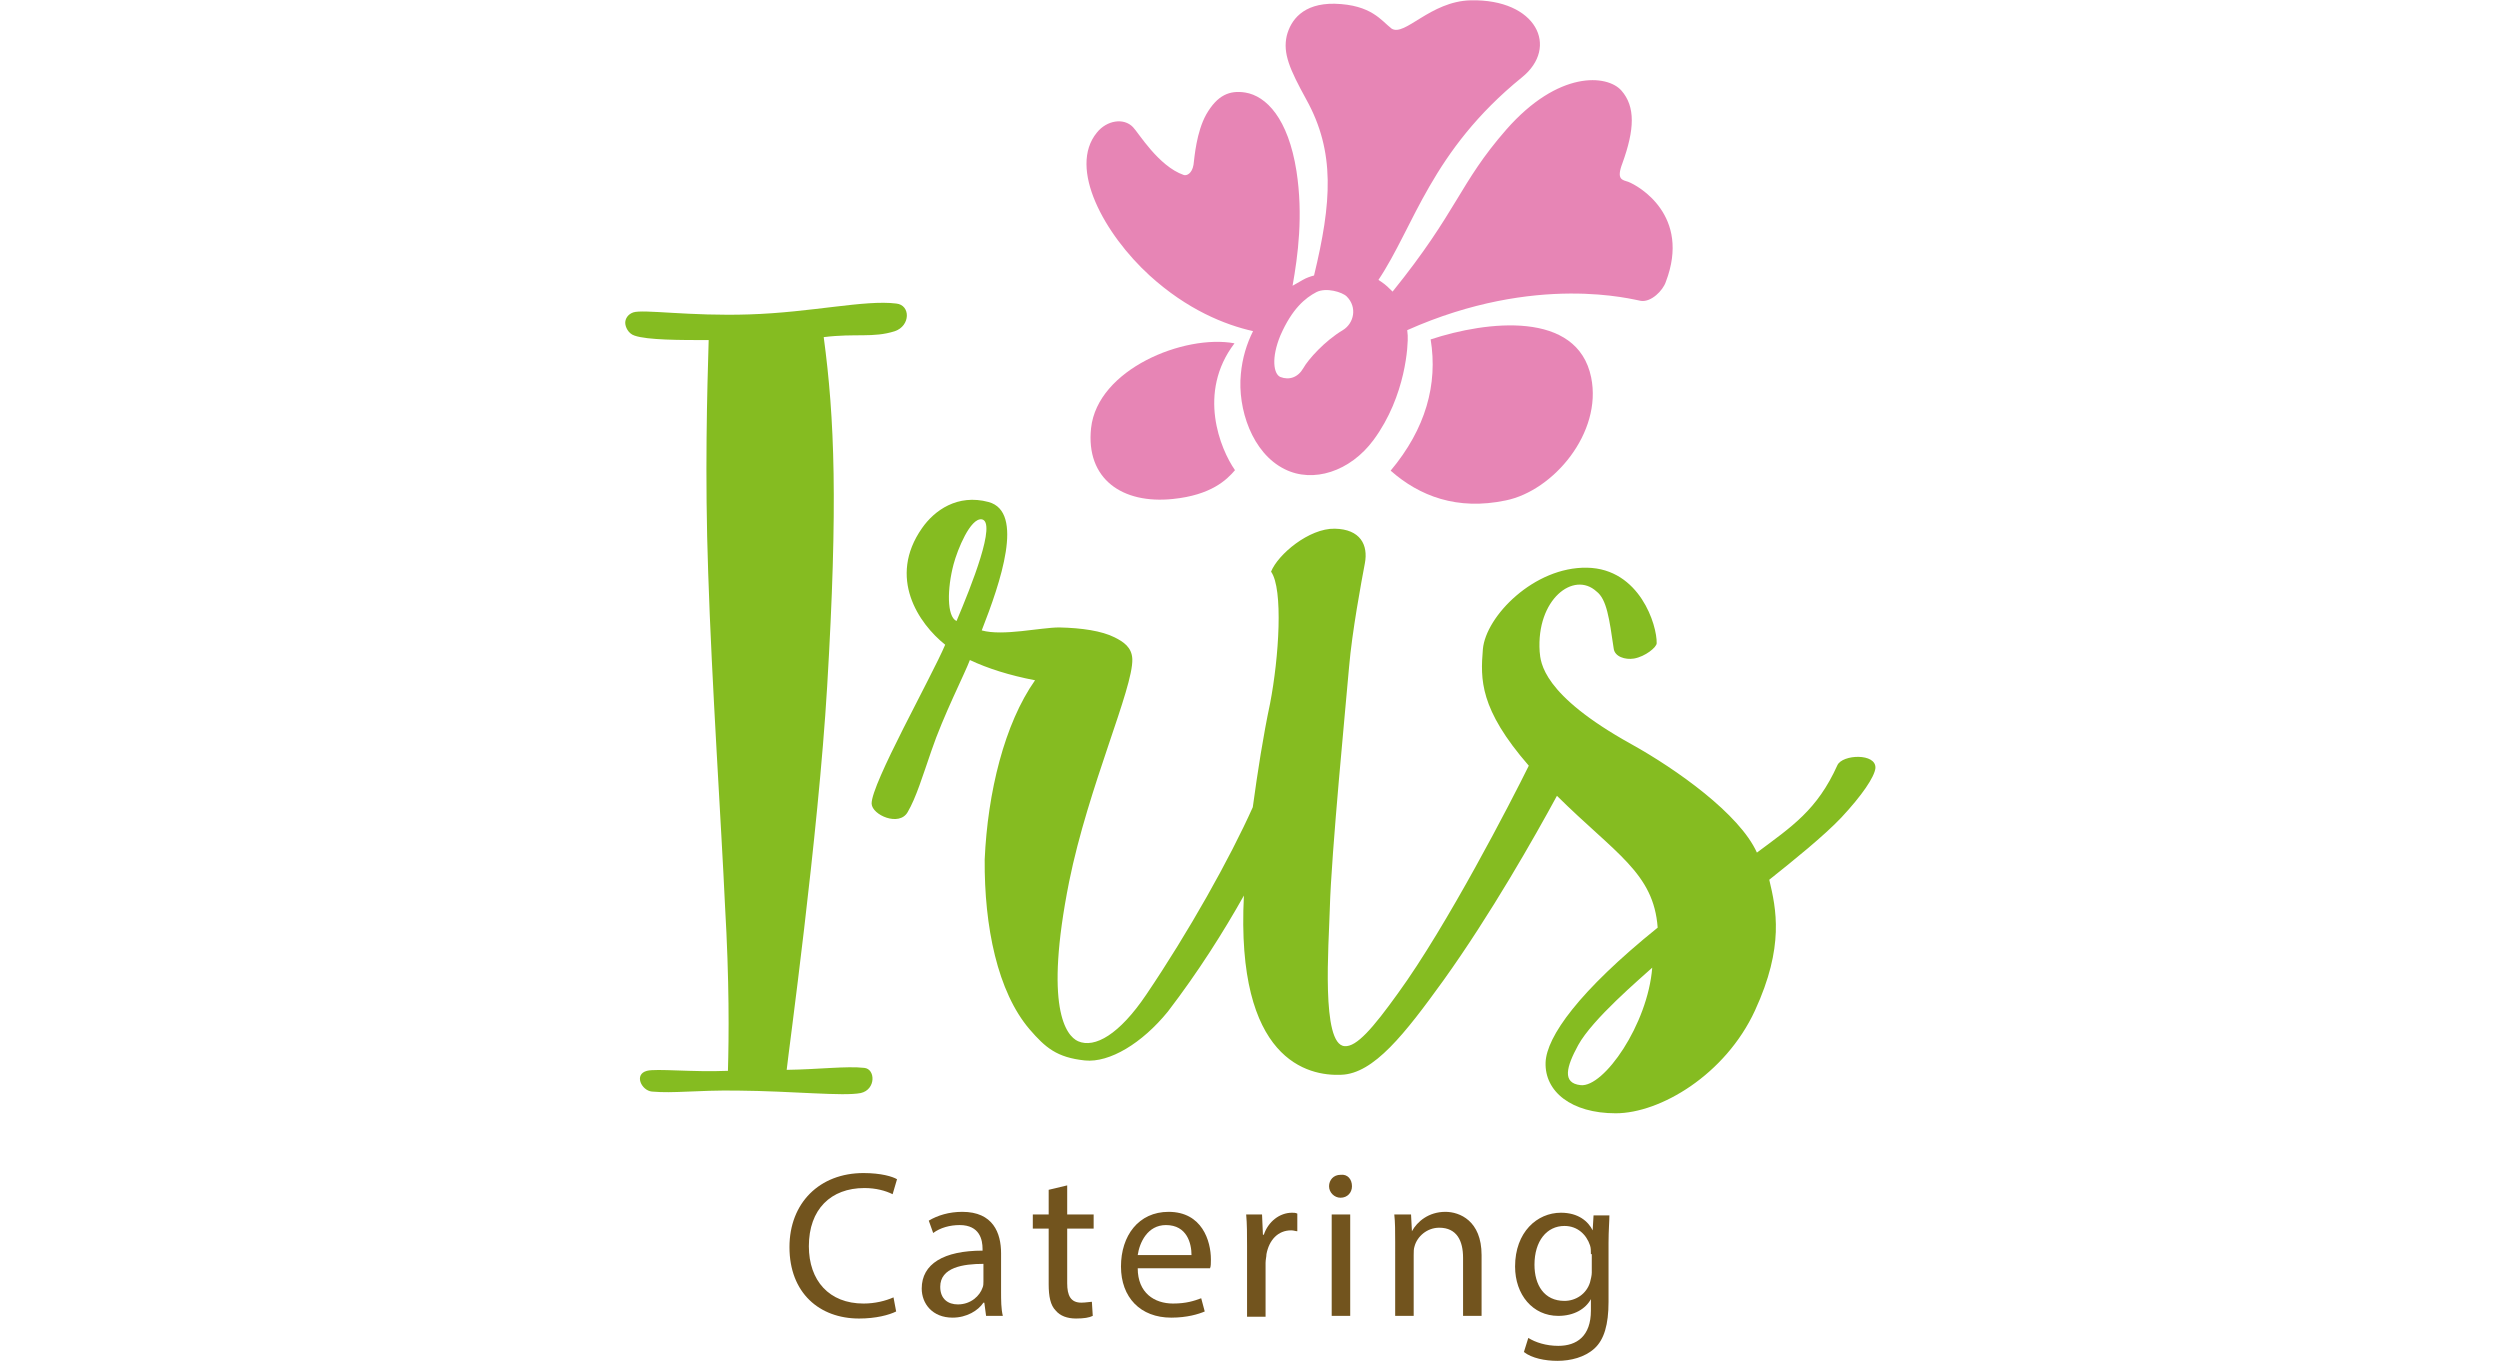 <?xml version="1.0" encoding="UTF-8" standalone="no"?>
<!-- Generator: Adobe Illustrator 16.0.4, SVG Export Plug-In . SVG Version: 6.00 Build 0)  -->

<svg
   version="1.1"
   id="Ebene_1"
   x="0px"
   y="0px"
   width="600"
   height="327"
   viewBox="0 0 600 327"
   xml:space="preserve"
   sodipodi:docname="iris_logo_catering_rgb.svg"
   inkscape:export-filename="/iwx_data/web/restaurant-iris.ch/newpage/assets/images/logo/iris_logo_rgb.png"
   inkscape:export-xdpi="96"
   inkscape:export-ydpi="96"
   inkscape:version="1.1.2 (0a00cf5339, 2022-02-04)"
   xmlns:inkscape="http://www.inkscape.org/namespaces/inkscape"
   xmlns:sodipodi="http://sodipodi.sourceforge.net/DTD/sodipodi-0.dtd"
   xmlns="http://www.w3.org/2000/svg"
   xmlns:svg="http://www.w3.org/2000/svg"><defs
   id="defs113" /><sodipodi:namedview
   id="namedview111"
   pagecolor="#ffffff"
   bordercolor="#000000"
   borderopacity="0.25"
   inkscape:pageshadow="2"
   inkscape:pageopacity="0.0"
   inkscape:pagecheckerboard="0"
   showgrid="true"
   inkscape:zoom="1.7733333"
   inkscape:cx="300"
   inkscape:cy="163.25188"
   inkscape:window-width="1920"
   inkscape:window-height="1016"
   inkscape:window-x="0"
   inkscape:window-y="0"
   inkscape:window-maximized="1"
   inkscape:current-layer="Ebene_1"><inkscape:grid
     type="xygrid"
     id="grid5118" /></sodipodi:namedview>
<style
   type="text/css"
   id="style2">
<![CDATA[
	.st0{fill:#85BC21;}
	.st1{fill-rule:evenodd;clip-rule:evenodd;fill:#E785B5;}
	.st2{fill:#72541E;}
]]>
</style>


<g
   id="g100"
   transform="matrix(1.185,0,0,1.185,-201.771,-166.874)">
	<path
   class="st0"
   d="m 345.3,357.1 c -3.6,-0.4 -9,0.3 -15.7,0.4 0.3,-3.1 6.4,-47.3 8.2,-77.7 2.2,-36.9 1.5,-54.3 -0.7,-70.7 6.5,-0.8 10,0.2 14.4,-1.2 3.2,-1.1 3.2,-5.3 0.3,-5.6 -6.4,-0.8 -17.1,1.8 -29.8,2.2 -12,0.4 -21.5,-1.1 -23.5,-0.4 -1.1,0.4 -1.6,1.3 -1.6,2.1 0,0.8 0.6,2.2 1.9,2.6 2.6,0.9 9.2,0.9 15,0.9 -0.3,10.1 -0.8,27.2 -0.1,47.1 0.7,21.9 2.7,51.8 3.4,67.3 0.9,15.5 0.8,26.6 0.6,33.6 -7.2,0.3 -14.6,-0.5 -16.4,0 -2.7,0.7 -1.1,4 1,4.2 4.5,0.4 8.9,-0.3 17.2,-0.2 11.5,0.1 21.5,1.2 25.1,0.5 3.1,-0.7 3,-4.9 0.7,-5.1 z"
   id="path96" />
	<path
   class="st0"
   d="m 542.4,295.8 c -4.1,9.1 -9.2,12.4 -16.3,17.7 -3.5,-7.8 -16.3,-16.9 -25.5,-22 -18,-10 -18.3,-16.5 -18.5,-18.7 -0.7,-10.6 6.9,-16.4 11.5,-12.2 2.1,1.6 2.6,5.5 3.5,11.6 0.2,1.6 2.3,2.3 4.1,2 2.3,-0.4 4.6,-2.3 4.6,-3.1 0.1,-3.6 -3.4,-15.1 -14.1,-15.3 -10.7,-0.2 -20.5,9.8 -21.1,16.5 -0.5,6.1 -0.7,12.1 9.3,23.6 -3.5,7.1 -16.6,32.5 -26.5,46.1 -5.1,7.1 -8.4,10.9 -10.8,10.7 -4.8,-0.3 -3.2,-20.5 -3,-27.9 0.3,-11.2 3.3,-41.8 3.9,-48.9 0.6,-7.1 2.5,-17.3 3.2,-21 0.7,-3.7 -0.9,-6.9 -6.1,-7 -5.2,-0.1 -11.5,5.2 -12.9,8.7 2.5,3.5 1.6,17.4 -0.2,26.7 -1.4,6.6 -2.5,13.7 -3.5,21 -4.6,10.3 -13,25.3 -21.6,38 -5.4,8 -10.4,10.9 -13.8,9.4 -2.4,-1.1 -6.9,-6.7 -1.8,-32.3 3.9,-19.3 13,-39.2 12.8,-45.1 -0.1,-2.4 -1.8,-3.5 -3.6,-4.4 -2.6,-1.3 -6.6,-1.9 -11.2,-2 -3.8,0 -11.4,1.8 -15.7,0.6 3.8,-9.7 8.7,-24 1.4,-26 -6.3,-1.7 -11,1.7 -13.5,5.3 -7,10 -0.7,19.3 4.7,23.6 -2.7,6.4 -15,28.2 -14.9,32.2 0.1,2.3 5.6,4.7 7.3,1.7 1.7,-2.9 3,-7.2 4.8,-12.4 2.4,-7.1 6.8,-15.7 7.8,-18.4 3.6,1.7 8,3.1 13.2,4.1 -6.2,8.8 -9.6,22.7 -10.2,36.3 -0.1,13.6 2.6,26.8 9.1,34.4 3.2,3.7 5.5,5.7 11.2,6.3 5,0.5 11.6,-3.5 16.8,-9.9 6.2,-8.1 11.3,-16.2 15.4,-23.5 -1.7,33.4 13,36.6 19.7,36.3 6.6,-0.2 12.9,-8.3 20.7,-19.1 9.6,-13.4 18.5,-29.1 23,-37.4 11.8,11.7 19.6,15.6 20.4,26.7 -16,12.9 -22.5,22.1 -22.7,27.3 -0.2,5.9 5.2,10.3 14.2,10.3 9,0 22.2,-7.8 28.2,-20.8 6,-13 4.3,-20.6 2.9,-26.5 4.9,-3.9 11.1,-8.9 14.6,-12.6 4.2,-4.5 6.7,-8.2 6.9,-10 0.2,-3.1 -6.7,-2.8 -7.7,-0.6 z M 364,266.6 c -2,-0.9 -1.9,-6.6 -0.6,-11.5 0.8,-3 3.4,-9.4 5.7,-9.1 3.1,0.5 -2.1,13.5 -5.1,20.6 z m 126.4,94 c -3.8,-0.4 -2.9,-3.7 -0.5,-8.1 2.9,-5.3 12.6,-13.5 15,-15.7 -0.9,11.5 -9.8,24.3 -14.5,23.8 z"
   id="path98" />
</g>
<g
   id="g108"
   transform="matrix(1.171,0,0,1.171,-202.213,-168.315)">
	<path
   class="st1"
   d="m 425.7,214.1 c -10.3,-1.9 -28.1,5.3 -29.4,17.4 -1.1,10.4 6.4,15.6 16.8,14.5 7.8,-0.8 11,-3.9 12.7,-5.9 -3,-4.3 -7.8,-15.9 -0.1,-26 z"
   id="path102" />
	<path
   class="st1"
   d="m 465.9,213.3 c 1.5,9.2 -1,18.3 -8.2,26.9 5.9,5.2 13.6,8.2 23.6,6.1 9.8,-2 19.8,-13.9 17.5,-25.2 -2.8,-13.8 -21.4,-11.6 -32.9,-7.8 z"
   id="path104" />
	<path
   class="st1"
   d="m 506.4,181 c -1.2,-0.4 -2.5,-0.4 -1.2,-3.8 2.5,-6.9 2.7,-11.6 -0.2,-14.9 -2.9,-3.3 -12.9,-4.2 -23.6,8 -9.7,11.1 -9.9,16.6 -23.3,33.2 -0.7,-0.7 -1.4,-1.4 -2.3,-2 -0.2,-0.1 -0.4,-0.3 -0.6,-0.4 7.3,-10.9 10.8,-26.4 29.4,-41.5 7.7,-6.2 3,-16.1 -10.5,-15.8 -8.3,0.2 -13.5,7.5 -16.2,5.8 -2.1,-1.6 -4.1,-4.9 -11.7,-5.1 -6.5,-0.1 -9,3.4 -9.8,6.6 -0.8,3.6 0.6,6.8 4,13 6,10.8 5.2,21.2 1.6,36.1 -0.8,0.2 -1.6,0.5 -2.3,0.9 -0.7,0.4 -1.4,0.8 -2.1,1.2 1.1,-6.2 2.2,-14.4 0.8,-23.5 -1.7,-10.8 -6.2,-15.4 -10.5,-16.1 -3.2,-0.5 -5.7,0.5 -8,4.5 -2,3.6 -2.4,8.7 -2.6,10.3 -0.3,1.8 -1.4,2.3 -2,2.1 -5.2,-1.8 -9.3,-8.7 -10.4,-9.8 -1.9,-2 -5.4,-1.4 -7.4,1.1 -6,7.3 1.6,20.9 10.8,29.3 7.7,7 15.4,10.1 21.2,11.4 -1.3,2.6 -2.2,5.5 -2.5,8.8 -0.7,7.1 2.3,16.2 9,19.5 5.8,2.9 13.4,0.5 18.2,-6 6.7,-9.1 7.1,-19.7 7,-21.4 0,-0.4 -0.1,-0.7 -0.1,-1.1 26.5,-11.8 46.5,-6.2 47.9,-6 2.1,0.3 4.5,-2.1 5.1,-3.9 5.2,-13.6 -5.6,-19.7 -7.7,-20.5 z m -58.5,30.4 c -3.7,2.2 -7.1,6 -8.1,7.8 -1.1,1.9 -2.9,2.5 -4.7,1.8 -1.4,-0.6 -1.9,-3.9 0,-8.5 2.4,-5.5 5.1,-7.7 7.4,-8.9 2,-1 5.3,0 6.2,0.9 2.2,2.2 1.5,5.5 -0.8,6.9 z"
   id="path106" />
</g>
<g
   id="g8369"
   transform="matrix(2.116,0,0,2.116,-867.258,-599.571)">
	
	
	
	
	
	
	
	
	
	
	
	
	
	
	
	
	
	
	
	<path
   class="st2"
   d="m 511.5,432.1 c -0.8,0.4 -2.3,0.8 -4.2,0.8 -4.5,0 -7.9,-2.9 -7.9,-8.1 0,-5 3.4,-8.4 8.4,-8.4 2,0 3.3,0.4 3.8,0.7 l -0.5,1.7 c -0.8,-0.4 -1.9,-0.7 -3.2,-0.7 -3.8,0 -6.3,2.4 -6.3,6.6 0,3.9 2.3,6.5 6.2,6.5 1.3,0 2.5,-0.3 3.4,-0.7 z"
   id="path8353" />
	<path
   class="st2"
   d="m 521.7,432.6 -0.2,-1.5 h -0.1 c -0.6,0.9 -1.9,1.7 -3.5,1.7 -2.3,0 -3.5,-1.6 -3.5,-3.3 0,-2.8 2.5,-4.3 6.9,-4.3 V 425 c 0,-1 -0.3,-2.7 -2.6,-2.7 -1.1,0 -2.2,0.3 -3,0.9 l -0.5,-1.4 c 1,-0.6 2.3,-1 3.8,-1 3.5,0 4.4,2.4 4.4,4.7 v 4.3 c 0,1 0,2 0.2,2.8 z m -0.3,-5.9 c -2.3,0 -4.9,0.4 -4.9,2.6 0,1.4 0.9,2 2,2 1.5,0 2.5,-1 2.8,-1.9 0.1,-0.2 0.1,-0.5 0.1,-0.7 z"
   id="path8355" />
	<path
   class="st2"
   d="m 530.9,417.8 v 3.3 h 3 v 1.6 h -3 v 6.2 c 0,1.4 0.4,2.2 1.6,2.2 0.5,0 1,-0.1 1.2,-0.1 l 0.1,1.6 c -0.4,0.2 -1,0.3 -1.9,0.3 -1,0 -1.8,-0.3 -2.3,-0.9 -0.6,-0.6 -0.8,-1.6 -0.8,-3 v -6.3 H 527 v -1.6 h 1.8 v -2.8 z"
   id="path8357" />
	<path
   class="st2"
   d="m 538.9,427.2 c 0,2.8 1.9,4 4,4 1.5,0 2.4,-0.3 3.2,-0.6 l 0.4,1.5 c -0.7,0.3 -2,0.7 -3.8,0.7 -3.5,0 -5.7,-2.3 -5.7,-5.8 0,-3.5 2,-6.2 5.4,-6.2 3.8,0 4.8,3.3 4.8,5.4 0,0.4 0,0.8 -0.1,1 z m 6.1,-1.5 c 0,-1.3 -0.5,-3.4 -2.9,-3.4 -2.1,0 -3,2 -3.2,3.4 z"
   id="path8359" />
	<path
   class="st2"
   d="m 551.3,424.7 c 0,-1.4 0,-2.5 -0.1,-3.6 h 1.8 l 0.1,2.3 h 0.1 c 0.5,-1.5 1.8,-2.5 3.2,-2.5 0.2,0 0.4,0 0.6,0.1 v 2 c -0.2,0 -0.4,-0.1 -0.7,-0.1 -1.5,0 -2.5,1.1 -2.8,2.7 0,0.3 -0.1,0.6 -0.1,1 v 6.1 h -2.1 z"
   id="path8361" />
	<path
   class="st2"
   d="m 563.2,417.9 c 0,0.7 -0.5,1.3 -1.3,1.3 -0.7,0 -1.3,-0.6 -1.3,-1.3 0,-0.7 0.5,-1.3 1.3,-1.3 0.8,-0.1 1.3,0.5 1.3,1.3 z m -2.3,14.7 v -11.5 h 2.1 v 11.5 z"
   id="path8363" />
	<path
   class="st2"
   d="m 568.1,424.2 c 0,-1.2 0,-2.2 -0.1,-3.1 h 1.9 l 0.1,1.9 v 0 c 0.6,-1.1 1.9,-2.2 3.8,-2.2 1.6,0 4.1,1 4.1,4.9 v 6.9 h -2.1 V 426 c 0,-1.9 -0.7,-3.4 -2.7,-3.4 -1.4,0 -2.5,1 -2.8,2.1 -0.1,0.3 -0.1,0.6 -0.1,1 v 6.9 h -2.1 z"
   id="path8365" />
	<path
   class="st2"
   d="m 592.4,421.1 c 0,0.8 -0.1,1.8 -0.1,3.2 v 6.7 c 0,2.6 -0.5,4.3 -1.6,5.3 -1.1,1 -2.7,1.4 -4.2,1.4 -1.4,0 -2.9,-0.3 -3.8,-1 l 0.5,-1.6 c 0.8,0.5 2,0.9 3.4,0.9 2.1,0 3.7,-1.1 3.7,-4 v -1.3 0 c -0.6,1.1 -1.9,1.9 -3.7,1.9 -2.9,0 -4.9,-2.4 -4.9,-5.6 0,-3.9 2.5,-6.1 5.2,-6.1 2,0 3.1,1 3.6,2 v 0 l 0.1,-1.7 h 1.8 z m -2.1,4.5 c 0,-0.4 0,-0.7 -0.1,-1 -0.4,-1.2 -1.4,-2.2 -2.9,-2.2 -2,0 -3.4,1.7 -3.4,4.4 0,2.3 1.1,4.1 3.4,4.1 1.3,0 2.5,-0.8 2.9,-2.1 0.1,-0.4 0.2,-0.8 0.2,-1.1 v -2.1 z"
   id="path8367" />
</g></svg>
